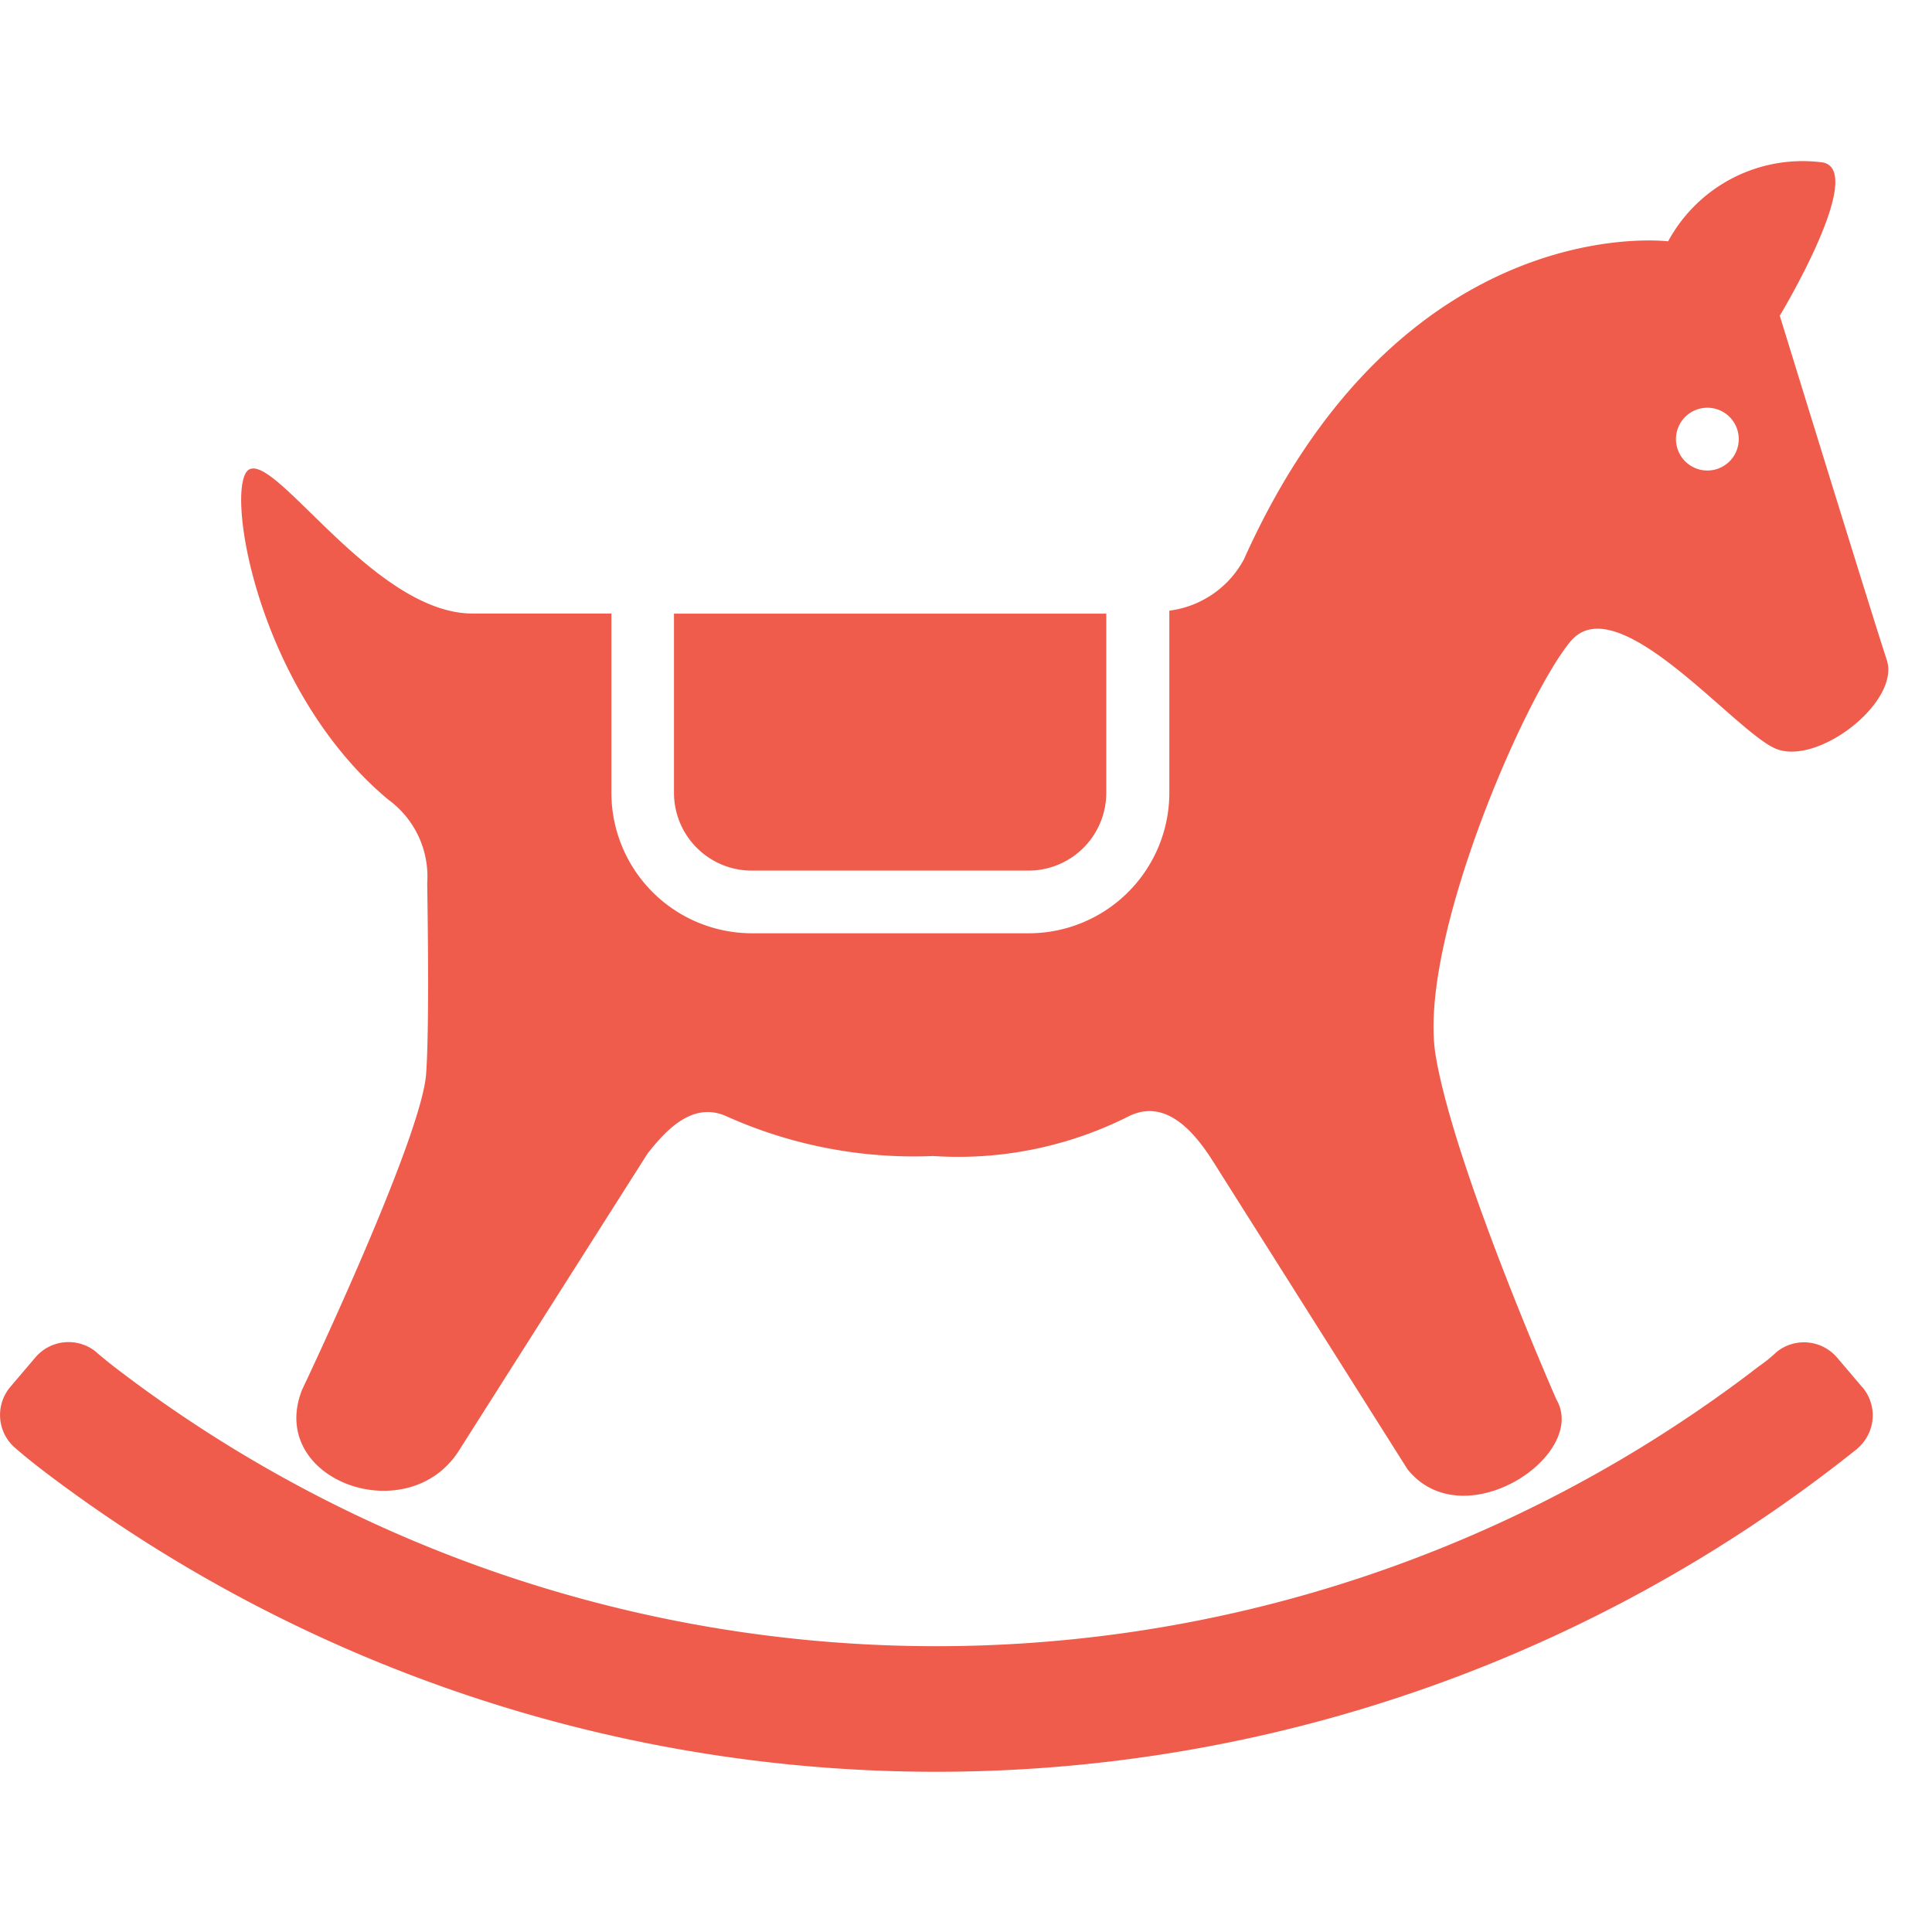 <svg xmlns="http://www.w3.org/2000/svg" width="48" height="48" viewBox="0 0 48 48"><g transform="translate(-640 -112)"><path d="M46.265,359.007l-.624-.734a1.082,1.082,0,0,0-1.5-.14,3.62,3.62,0,0,1-.434.352,33.515,33.515,0,0,1-40.576.241c-.536-.4-.752-.6-.752-.6a1.081,1.081,0,0,0-1.5.144L.258,359a1.081,1.081,0,0,0,.149,1.544s.281.253.878.7a36.638,36.638,0,0,0,44.647-.538c.355-.28.2-.161.2-.161a1.081,1.081,0,0,0,.138-1.536Z" transform="translate(640 -212.545)" fill="#ef5c4b"/><path d="M184.735,166.7h6.872a1.934,1.934,0,0,0,1.933-1.933v-4.451H182.8v4.451a1.933,1.933,0,0,0,1.933,1.933Z" transform="translate(473.945 -33.07)" fill="#ef5c4b"/><path d="M69.053,53.454a2.364,2.364,0,0,1,.971,2.079c.023,1.479.044,3.745-.027,4.738-.117,1.617-3.083,7.85-3.083,7.85-.889,2.261,2.672,3.524,3.922,1.471L75.5,62.247c.466-.591,1.113-1.282,1.93-.936a11.374,11.374,0,0,0,5.166,1,9.4,9.4,0,0,0,4.882-1c.921-.433,1.626.432,2.077,1.145l4.823,7.636c1.387,1.734,4.506-.346,3.7-1.733,0,0-2.542-5.778-3-8.55s2.2-8.9,3.351-10.283,4.043,2.2,5.083,2.658,3.12-1.155,2.774-2.2-2.658-8.55-2.658-8.55,2.208-3.661,1.039-3.812a3.8,3.8,0,0,0-3.813,1.964s-6.618-.84-10.539,7.9a2.454,2.454,0,0,1-1.853,1.276v4.523a3.493,3.493,0,0,1-3.493,3.492H78.09A3.493,3.493,0,0,1,74.6,53.284V48.833H71.152c-2.426,0-4.853-3.929-5.546-3.582C64.97,45.569,65.74,50.684,69.053,53.454Zm32.776-9.734a.78.78,0,1,1-.78.78A.78.78,0,0,1,101.829,43.72Z" transform="translate(580.59 78.41)" fill="#ef5c4b"/><rect width="48" height="48" transform="translate(640 112)" fill="none"/></g></svg>